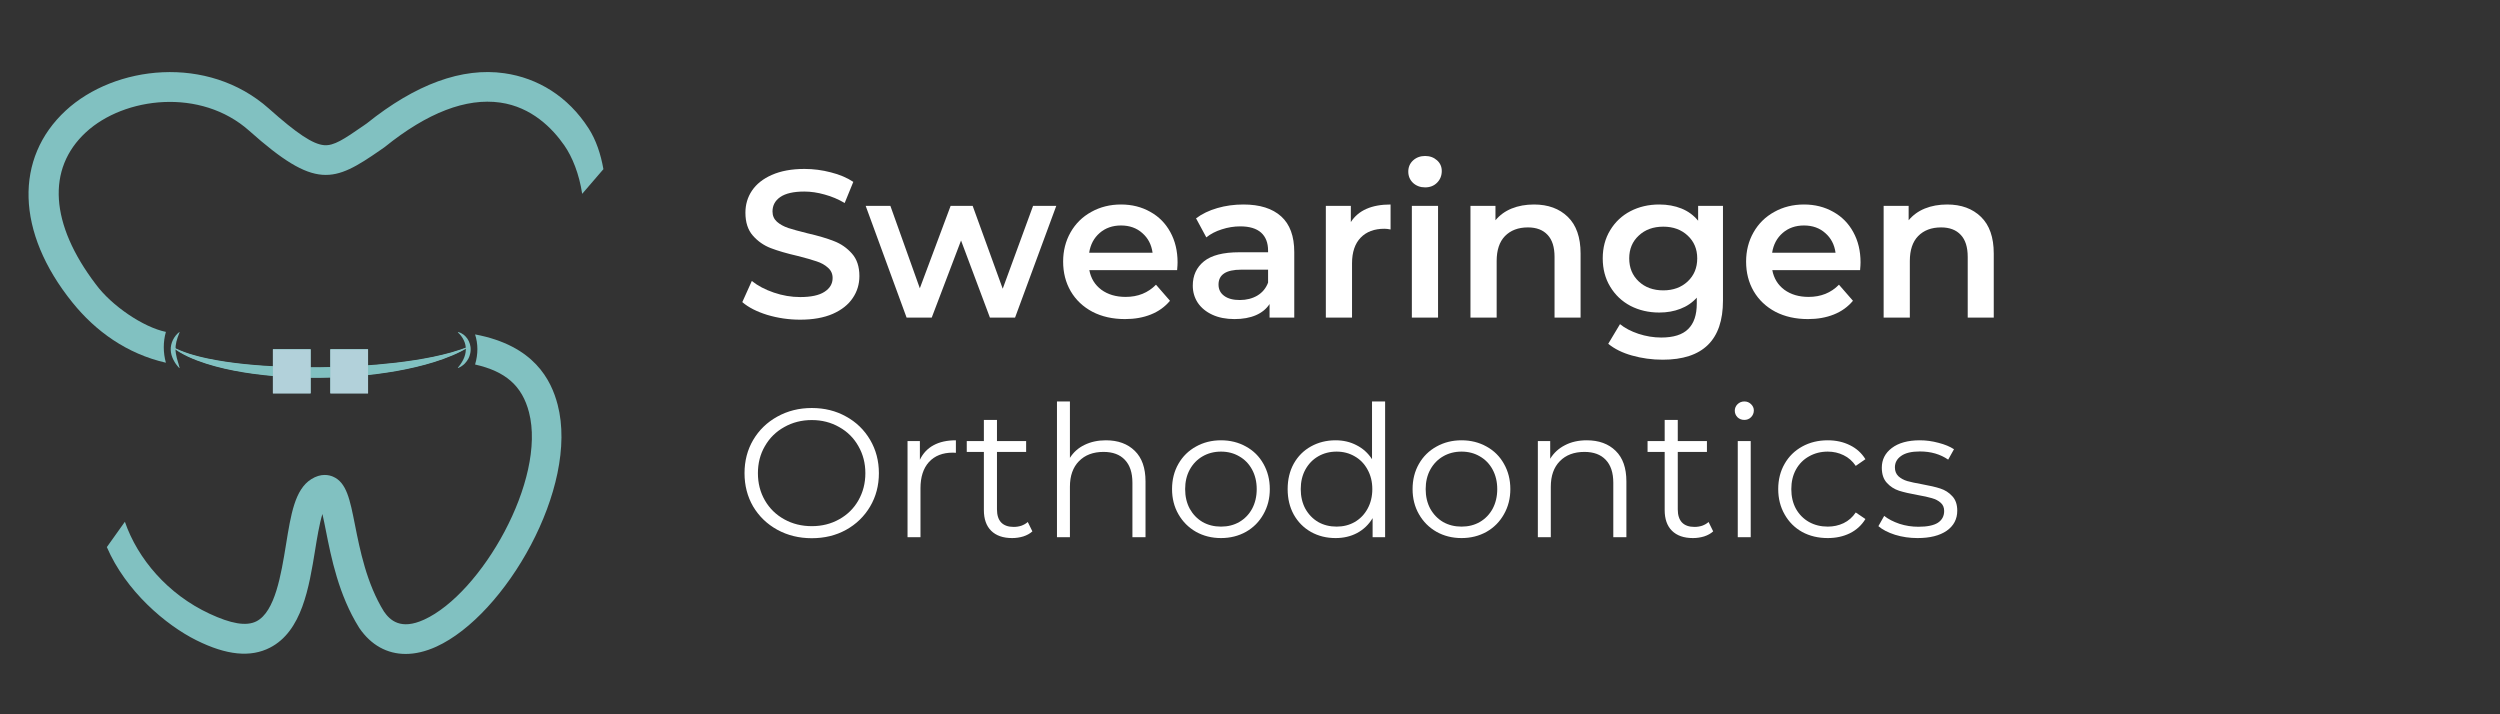 <?xml version="1.0" encoding="UTF-8"?> <svg xmlns="http://www.w3.org/2000/svg" xmlns:xlink="http://www.w3.org/1999/xlink" width="350" zoomAndPan="magnify" viewBox="0 0 262.5 75" height="100" preserveAspectRatio="xMidYMid meet" version="1.0"><rect x="0" y="0" width="262.5" height="75" fill="#333333" stroke="none"/><defs><g></g><clipPath id="8e265b2b73"><path d="M 11 35 L 59 35 L 59 68.941 L 11 68.941 Z M 11 35 " clip-rule="nonzero"></path></clipPath><clipPath id="ee584de26a"><path d="M 2.996 7.559 L 63.629 7.559 L 63.629 39 L 2.996 39 Z M 2.996 7.559 " clip-rule="nonzero"></path></clipPath></defs><path fill="#81c1c1" d="M 49.289 36.355 C 48.719 36.711 48.117 37.016 47.496 37.281 C 46.875 37.543 46.238 37.77 45.598 37.973 C 44.309 38.375 42.992 38.676 41.664 38.914 C 39.012 39.379 36.316 39.598 33.625 39.629 C 30.934 39.652 28.238 39.488 25.574 39.059 C 24.242 38.84 22.922 38.551 21.633 38.137 C 20.988 37.93 20.352 37.695 19.738 37.406 C 19.434 37.266 19.133 37.105 18.844 36.934 C 18.555 36.758 18.273 36.57 18.016 36.355 C 18.309 36.52 18.609 36.664 18.918 36.789 C 19.07 36.852 19.223 36.914 19.379 36.969 C 19.535 37.027 19.691 37.078 19.848 37.133 C 19.926 37.156 20.008 37.18 20.086 37.203 C 20.164 37.227 20.242 37.254 20.324 37.273 C 20.484 37.32 20.641 37.367 20.801 37.406 L 21.285 37.523 C 21.445 37.562 21.605 37.598 21.766 37.633 C 23.059 37.906 24.371 38.09 25.688 38.227 C 28.316 38.496 30.969 38.586 33.617 38.562 C 36.266 38.531 38.914 38.391 41.543 38.086 C 42.859 37.93 44.168 37.734 45.465 37.469 C 46.113 37.332 46.758 37.18 47.398 37 C 48.035 36.816 48.668 36.609 49.289 36.355 Z M 49.289 36.355 " fill-opacity="1" fill-rule="nonzero"></path><path fill="#81c1c1" d="M 34.684 36.652 L 38.645 36.652 L 38.645 41.277 L 34.684 41.277 Z M 34.684 36.652 " fill-opacity="1" fill-rule="nonzero"></path><path fill="#81c1c1" d="M 28.656 36.652 L 32.617 36.652 L 32.617 41.277 L 28.656 41.277 Z M 28.656 36.652 " fill-opacity="1" fill-rule="nonzero"></path><path fill="#81c1c1" d="M 49.289 36.398 C 48.719 36.754 48.117 37.059 47.496 37.32 C 46.875 37.586 46.238 37.809 45.598 38.012 C 44.309 38.414 42.992 38.715 41.664 38.953 C 39.012 39.422 36.316 39.637 33.625 39.668 C 30.934 39.691 28.238 39.531 25.574 39.098 C 24.242 38.879 22.922 38.59 21.633 38.18 C 20.988 37.973 20.352 37.738 19.738 37.449 C 19.434 37.305 19.133 37.148 18.844 36.973 C 18.555 36.797 18.273 36.609 18.016 36.395 C 18.309 36.559 18.609 36.703 18.918 36.832 C 19.07 36.891 19.223 36.957 19.379 37.012 C 19.535 37.066 19.691 37.121 19.848 37.172 C 19.926 37.199 20.008 37.219 20.086 37.246 C 20.164 37.27 20.242 37.297 20.324 37.316 C 20.484 37.359 20.641 37.406 20.801 37.445 L 21.043 37.508 L 21.285 37.566 C 21.445 37.605 21.605 37.637 21.766 37.672 C 23.059 37.945 24.371 38.133 25.688 38.266 C 28.316 38.535 30.969 38.625 33.617 38.602 C 36.266 38.574 38.914 38.434 41.543 38.125 C 42.859 37.973 44.168 37.777 45.465 37.508 C 46.113 37.375 46.758 37.223 47.398 37.043 C 48.035 36.859 48.668 36.648 49.289 36.398 Z M 49.289 36.398 " fill-opacity="1" fill-rule="nonzero"></path><path fill="#b2d1da" d="M 34.684 36.695 L 38.645 36.695 L 38.645 41.32 L 34.684 41.32 Z M 34.684 36.695 " fill-opacity="1" fill-rule="nonzero"></path><path fill="#b2d1da" d="M 28.656 36.695 L 32.617 36.695 L 32.617 41.32 L 28.656 41.32 Z M 28.656 36.695 " fill-opacity="1" fill-rule="nonzero"></path><g clip-path="url(#8e265b2b73)"><path fill="#81c1c1" d="M 49.883 35.113 C 50.199 36.105 50.215 37.156 49.883 38.273 C 53.105 39 54.824 40.523 55.543 43.285 C 57.387 50.375 50.551 62.32 44.523 65.066 C 42.074 66.184 40.953 65.129 40.32 64.219 C 38.492 61.273 37.789 57.719 37.273 55.117 C 36.742 52.434 36.391 50.656 34.957 50.043 C 34.543 49.867 33.695 49.668 32.672 50.32 C 30.965 51.41 30.551 53.965 30.027 57.199 C 29.516 60.332 28.883 64.23 26.93 65.234 C 25.84 65.793 24.215 65.469 22.012 64.445 C 17.629 62.41 14.457 58.684 13.113 54.785 L 11.219 57.445 C 13.207 62.066 17.402 65.629 20.625 67.23 C 23.777 68.801 26.305 69.055 28.348 68.004 C 31.703 66.281 32.445 61.719 33.098 57.695 C 33.273 56.605 33.531 55.02 33.852 53.969 C 33.98 54.516 34.105 55.152 34.219 55.723 C 34.781 58.566 35.555 62.461 37.699 65.895 L 37.734 65.949 C 38.961 67.742 40.652 68.664 42.594 68.664 C 43.609 68.664 44.695 68.41 45.816 67.898 C 53.051 64.602 60.816 51.188 58.555 42.5 C 57.879 39.914 56.102 36.277 49.883 35.113 Z M 49.883 35.113 " fill-opacity="1" fill-rule="nonzero"></path></g><g clip-path="url(#ee584de26a)"><path fill="#81c1c1" d="M 61.805 13.484 C 59.641 10.109 56.457 8.191 52.965 7.691 C 48.52 7.055 43.66 8.828 38.508 12.961 L 38.188 13.184 C 36.094 14.637 35.043 15.332 34.027 15.242 C 32.855 15.141 31.184 14.031 28.246 11.414 C 21.809 5.676 12.016 6.883 6.902 11.609 C 1.527 16.582 1.637 24.367 7.609 31.766 C 10.051 34.793 13.32 37.145 17.418 38.086 C 17.125 37.008 17.121 35.906 17.418 34.848 C 15.055 34.363 11.719 32.109 10.055 29.844 C 5.258 23.535 4.879 17.723 9.016 13.895 C 13.043 10.172 21.078 9.191 26.172 13.734 C 33.141 19.949 35.031 19.164 39.965 15.742 L 40.328 15.488 L 40.418 15.422 C 44.883 11.824 48.957 10.262 52.523 10.77 C 55.828 11.242 58.004 13.473 59.25 15.262 C 60.094 16.473 60.816 18.27 61.129 20.352 L 63.359 17.762 C 63.086 16.207 62.594 14.711 61.805 13.48 Z M 61.805 13.484 " fill-opacity="1" fill-rule="nonzero"></path></g><path fill="#81c1c1" d="M 18.848 34.914 C 18.773 35.094 18.711 35.258 18.656 35.418 C 18.602 35.578 18.555 35.73 18.52 35.879 C 18.449 36.176 18.422 36.449 18.43 36.727 C 18.43 36.762 18.43 36.793 18.434 36.828 L 18.438 36.883 C 18.441 36.898 18.445 36.918 18.445 36.934 C 18.445 37.004 18.465 37.074 18.473 37.148 C 18.492 37.289 18.531 37.438 18.566 37.594 C 18.578 37.629 18.586 37.668 18.598 37.707 C 18.605 37.746 18.621 37.785 18.633 37.828 C 18.652 37.906 18.68 37.988 18.703 38.07 L 18.723 38.133 C 18.727 38.156 18.734 38.176 18.742 38.199 C 18.754 38.238 18.77 38.281 18.777 38.328 C 18.805 38.414 18.832 38.504 18.852 38.605 L 18.855 38.617 C 18.859 38.629 18.852 38.645 18.836 38.645 C 18.828 38.648 18.82 38.645 18.816 38.637 C 18.758 38.57 18.695 38.504 18.641 38.438 L 18.559 38.332 C 18.531 38.301 18.504 38.262 18.477 38.227 L 18.402 38.117 C 18.379 38.082 18.355 38.043 18.332 38.004 C 18.285 37.93 18.246 37.848 18.203 37.77 C 18.125 37.609 18.055 37.445 18.008 37.273 C 17.961 37.098 17.934 36.922 17.926 36.742 C 17.914 36.383 17.996 36.02 18.156 35.699 C 18.312 35.379 18.535 35.09 18.82 34.871 C 18.832 34.863 18.844 34.867 18.852 34.875 C 18.859 34.883 18.859 34.891 18.855 34.898 L 18.852 34.91 Z M 18.848 34.914 " fill-opacity="1" fill-rule="nonzero"></path><path fill="#81c1c1" d="M 48.117 34.871 C 48.215 34.891 48.312 34.926 48.402 34.969 C 48.492 35.012 48.574 35.066 48.656 35.125 C 48.816 35.246 48.957 35.391 49.074 35.559 C 49.191 35.73 49.281 35.922 49.34 36.125 C 49.371 36.223 49.391 36.328 49.406 36.434 C 49.414 36.488 49.414 36.543 49.418 36.594 C 49.422 36.648 49.422 36.703 49.418 36.754 C 49.418 36.809 49.414 36.859 49.406 36.914 C 49.398 36.969 49.395 37.02 49.383 37.07 C 49.363 37.176 49.336 37.273 49.301 37.375 L 49.246 37.516 C 49.227 37.566 49.199 37.609 49.18 37.656 C 49.133 37.746 49.074 37.832 49.02 37.914 C 48.961 37.992 48.902 38.07 48.832 38.141 C 48.797 38.176 48.766 38.211 48.73 38.246 C 48.691 38.277 48.656 38.309 48.617 38.34 C 48.469 38.461 48.305 38.562 48.117 38.637 L 48.109 38.641 C 48.098 38.645 48.082 38.641 48.078 38.625 C 48.074 38.617 48.074 38.609 48.082 38.602 C 48.137 38.535 48.191 38.469 48.242 38.398 L 48.32 38.293 C 48.348 38.258 48.371 38.223 48.395 38.184 L 48.465 38.074 C 48.488 38.039 48.512 38 48.531 37.965 C 48.578 37.891 48.617 37.812 48.656 37.734 C 48.73 37.578 48.793 37.414 48.836 37.246 C 48.879 37.082 48.906 36.91 48.91 36.738 C 48.926 36.395 48.852 36.047 48.703 35.738 C 48.629 35.578 48.539 35.434 48.434 35.293 C 48.332 35.152 48.215 35.023 48.082 34.91 C 48.074 34.902 48.074 34.887 48.082 34.875 C 48.086 34.871 48.098 34.867 48.105 34.867 L 48.113 34.871 Z M 48.117 34.871 " fill-opacity="1" fill-rule="nonzero"></path><g fill="#ffffff" fill-opacity="1"><g transform="translate(77.175, 33.347)"><g><path d="M 6.844 0.219 C 5.656 0.219 4.504 0.051 3.391 -0.281 C 2.285 -0.625 1.41 -1.07 0.766 -1.625 L 1.766 -3.844 C 2.391 -3.344 3.16 -2.938 4.078 -2.625 C 4.992 -2.312 5.914 -2.156 6.844 -2.156 C 7.977 -2.156 8.828 -2.336 9.391 -2.703 C 9.961 -3.066 10.25 -3.551 10.25 -4.156 C 10.25 -4.594 10.086 -4.953 9.766 -5.234 C 9.453 -5.523 9.051 -5.75 8.562 -5.906 C 8.082 -6.07 7.426 -6.258 6.594 -6.469 C 5.426 -6.738 4.477 -7.016 3.75 -7.297 C 3.02 -7.578 2.395 -8.016 1.875 -8.609 C 1.352 -9.203 1.094 -10.004 1.094 -11.016 C 1.094 -11.867 1.32 -12.641 1.781 -13.328 C 2.25 -14.023 2.945 -14.578 3.875 -14.984 C 4.812 -15.398 5.953 -15.609 7.297 -15.609 C 8.234 -15.609 9.156 -15.488 10.062 -15.25 C 10.977 -15.02 11.766 -14.688 12.422 -14.25 L 11.516 -12.031 C 10.848 -12.426 10.145 -12.723 9.406 -12.922 C 8.676 -13.129 7.969 -13.234 7.281 -13.234 C 6.145 -13.234 5.301 -13.039 4.75 -12.656 C 4.207 -12.281 3.938 -11.773 3.938 -11.141 C 3.938 -10.703 4.094 -10.344 4.406 -10.062 C 4.719 -9.789 5.113 -9.57 5.594 -9.406 C 6.082 -9.25 6.742 -9.066 7.578 -8.859 C 8.723 -8.598 9.66 -8.32 10.391 -8.031 C 11.129 -7.75 11.758 -7.312 12.281 -6.719 C 12.801 -6.133 13.062 -5.348 13.062 -4.359 C 13.062 -3.504 12.828 -2.734 12.359 -2.047 C 11.898 -1.359 11.203 -0.805 10.266 -0.391 C 9.328 0.016 8.188 0.219 6.844 0.219 Z M 6.844 0.219 "></path></g></g></g><g fill="#ffffff" fill-opacity="1"><g transform="translate(90.801, 33.347)"><g><path d="M 20.109 -11.734 L 15.781 0 L 13.141 0 L 10.109 -8.094 L 7.031 0 L 4.391 0 L 0.094 -11.734 L 2.688 -11.734 L 5.781 -3.078 L 9.016 -11.734 L 11.328 -11.734 L 14.484 -3.031 L 17.672 -11.734 Z M 20.109 -11.734 "></path></g></g></g><g fill="#ffffff" fill-opacity="1"><g transform="translate(110.801, 33.347)"><g><path d="M 12.844 -5.797 C 12.844 -5.609 12.828 -5.336 12.797 -4.984 L 3.578 -4.984 C 3.742 -4.117 4.164 -3.43 4.844 -2.922 C 5.531 -2.422 6.379 -2.172 7.391 -2.172 C 8.68 -2.172 9.742 -2.598 10.578 -3.453 L 12.047 -1.766 C 11.516 -1.129 10.848 -0.648 10.047 -0.328 C 9.242 -0.004 8.336 0.156 7.328 0.156 C 6.035 0.156 4.895 -0.098 3.906 -0.609 C 2.926 -1.129 2.164 -1.848 1.625 -2.766 C 1.094 -3.68 0.828 -4.719 0.828 -5.875 C 0.828 -7.008 1.086 -8.035 1.609 -8.953 C 2.129 -9.867 2.852 -10.582 3.781 -11.094 C 4.707 -11.613 5.75 -11.875 6.906 -11.875 C 8.051 -11.875 9.07 -11.617 9.969 -11.109 C 10.875 -10.609 11.578 -9.898 12.078 -8.984 C 12.586 -8.066 12.844 -7.004 12.844 -5.797 Z M 6.906 -9.672 C 6.02 -9.672 5.273 -9.41 4.672 -8.891 C 4.066 -8.367 3.695 -7.676 3.562 -6.812 L 10.219 -6.812 C 10.102 -7.664 9.742 -8.352 9.141 -8.875 C 8.547 -9.406 7.801 -9.672 6.906 -9.672 Z M 6.906 -9.672 "></path></g></g></g><g fill="#ffffff" fill-opacity="1"><g transform="translate(124.273, 33.347)"><g><path d="M 6.281 -11.875 C 8.008 -11.875 9.332 -11.457 10.25 -10.625 C 11.164 -9.801 11.625 -8.551 11.625 -6.875 L 11.625 0 L 9.031 0 L 9.031 -1.422 C 8.695 -0.91 8.219 -0.52 7.594 -0.25 C 6.969 0.02 6.219 0.156 5.344 0.156 C 4.457 0.156 3.688 0.004 3.031 -0.297 C 2.375 -0.598 1.863 -1.016 1.5 -1.547 C 1.145 -2.086 0.969 -2.691 0.969 -3.359 C 0.969 -4.422 1.359 -5.27 2.141 -5.906 C 2.922 -6.539 4.156 -6.859 5.844 -6.859 L 8.875 -6.859 L 8.875 -7.031 C 8.875 -7.852 8.629 -8.484 8.141 -8.922 C 7.648 -9.359 6.922 -9.578 5.953 -9.578 C 5.297 -9.578 4.648 -9.473 4.016 -9.266 C 3.379 -9.066 2.836 -8.785 2.391 -8.422 L 1.312 -10.422 C 1.938 -10.891 2.68 -11.25 3.547 -11.5 C 4.41 -11.75 5.32 -11.875 6.281 -11.875 Z M 5.906 -1.844 C 6.602 -1.844 7.219 -2 7.75 -2.312 C 8.281 -2.633 8.656 -3.086 8.875 -3.672 L 8.875 -5.031 L 6.047 -5.031 C 4.461 -5.031 3.672 -4.508 3.672 -3.469 C 3.672 -2.969 3.867 -2.57 4.266 -2.281 C 4.66 -1.988 5.207 -1.844 5.906 -1.844 Z M 5.906 -1.844 "></path></g></g></g><g fill="#ffffff" fill-opacity="1"><g transform="translate(137.416, 33.347)"><g><path d="M 4.422 -10.031 C 5.211 -11.258 6.602 -11.875 8.594 -11.875 L 8.594 -9.25 C 8.363 -9.301 8.148 -9.328 7.953 -9.328 C 6.891 -9.328 6.055 -9.016 5.453 -8.391 C 4.848 -7.766 4.547 -6.863 4.547 -5.688 L 4.547 0 L 1.797 0 L 1.797 -11.734 L 4.422 -11.734 Z M 4.422 -10.031 "></path></g></g></g><g fill="#ffffff" fill-opacity="1"><g transform="translate(146.448, 33.347)"><g><path d="M 1.797 -11.734 L 4.547 -11.734 L 4.547 0 L 1.797 0 Z M 3.188 -13.672 C 2.688 -13.672 2.266 -13.828 1.922 -14.141 C 1.586 -14.461 1.422 -14.859 1.422 -15.328 C 1.422 -15.797 1.586 -16.188 1.922 -16.5 C 2.266 -16.812 2.688 -16.969 3.188 -16.969 C 3.688 -16.969 4.102 -16.816 4.438 -16.516 C 4.77 -16.223 4.938 -15.848 4.938 -15.391 C 4.938 -14.898 4.77 -14.488 4.438 -14.156 C 4.113 -13.832 3.695 -13.672 3.188 -13.672 Z M 3.188 -13.672 "></path></g></g></g><g fill="#ffffff" fill-opacity="1"><g transform="translate(152.602, 33.347)"><g><path d="M 8.469 -11.875 C 9.945 -11.875 11.129 -11.441 12.016 -10.578 C 12.91 -9.711 13.359 -8.43 13.359 -6.734 L 13.359 0 L 10.625 0 L 10.625 -6.375 C 10.625 -7.406 10.379 -8.176 9.891 -8.688 C 9.41 -9.207 8.723 -9.469 7.828 -9.469 C 6.816 -9.469 6.016 -9.164 5.422 -8.562 C 4.836 -7.957 4.547 -7.082 4.547 -5.938 L 4.547 0 L 1.797 0 L 1.797 -11.734 L 4.422 -11.734 L 4.422 -10.219 C 4.867 -10.758 5.438 -11.172 6.125 -11.453 C 6.82 -11.734 7.602 -11.875 8.469 -11.875 Z M 8.469 -11.875 "></path></g></g></g><g fill="#ffffff" fill-opacity="1"><g transform="translate(167.459, 33.347)"><g><path d="M 13.453 -11.734 L 13.453 -1.781 C 13.453 2.352 11.344 4.422 7.125 4.422 C 6 4.422 4.926 4.273 3.906 3.984 C 2.895 3.703 2.062 3.289 1.406 2.75 L 2.641 0.688 C 3.148 1.102 3.797 1.441 4.578 1.703 C 5.367 1.961 6.164 2.094 6.969 2.094 C 8.258 2.094 9.203 1.797 9.797 1.203 C 10.398 0.617 10.703 -0.27 10.703 -1.469 L 10.703 -2.094 C 10.234 -1.57 9.66 -1.18 8.984 -0.922 C 8.316 -0.66 7.578 -0.531 6.766 -0.531 C 5.648 -0.531 4.641 -0.766 3.734 -1.234 C 2.836 -1.711 2.129 -2.383 1.609 -3.25 C 1.086 -4.113 0.828 -5.102 0.828 -6.219 C 0.828 -7.332 1.086 -8.316 1.609 -9.172 C 2.129 -10.035 2.836 -10.703 3.734 -11.172 C 4.641 -11.641 5.648 -11.875 6.766 -11.875 C 7.617 -11.875 8.395 -11.734 9.094 -11.453 C 9.789 -11.172 10.375 -10.742 10.844 -10.172 L 10.844 -11.734 Z M 7.188 -2.859 C 8.227 -2.859 9.082 -3.172 9.75 -3.797 C 10.414 -4.422 10.75 -5.227 10.75 -6.219 C 10.75 -7.195 10.414 -7.992 9.75 -8.609 C 9.082 -9.234 8.227 -9.547 7.188 -9.547 C 6.133 -9.547 5.273 -9.234 4.609 -8.609 C 3.941 -7.992 3.609 -7.195 3.609 -6.219 C 3.609 -5.227 3.941 -4.422 4.609 -3.797 C 5.273 -3.172 6.133 -2.859 7.188 -2.859 Z M 7.188 -2.859 "></path></g></g></g><g fill="#ffffff" fill-opacity="1"><g transform="translate(182.513, 33.347)"><g><path d="M 12.844 -5.797 C 12.844 -5.609 12.828 -5.336 12.797 -4.984 L 3.578 -4.984 C 3.742 -4.117 4.164 -3.43 4.844 -2.922 C 5.531 -2.422 6.379 -2.172 7.391 -2.172 C 8.68 -2.172 9.742 -2.598 10.578 -3.453 L 12.047 -1.766 C 11.516 -1.129 10.848 -0.648 10.047 -0.328 C 9.242 -0.004 8.336 0.156 7.328 0.156 C 6.035 0.156 4.895 -0.098 3.906 -0.609 C 2.926 -1.129 2.164 -1.848 1.625 -2.766 C 1.094 -3.68 0.828 -4.719 0.828 -5.875 C 0.828 -7.008 1.086 -8.035 1.609 -8.953 C 2.129 -9.867 2.852 -10.582 3.781 -11.094 C 4.707 -11.613 5.75 -11.875 6.906 -11.875 C 8.051 -11.875 9.07 -11.617 9.969 -11.109 C 10.875 -10.609 11.578 -9.898 12.078 -8.984 C 12.586 -8.066 12.844 -7.004 12.844 -5.797 Z M 6.906 -9.672 C 6.02 -9.672 5.273 -9.41 4.672 -8.891 C 4.066 -8.367 3.695 -7.676 3.562 -6.812 L 10.219 -6.812 C 10.102 -7.664 9.742 -8.352 9.141 -8.875 C 8.547 -9.406 7.801 -9.672 6.906 -9.672 Z M 6.906 -9.672 "></path></g></g></g><g fill="#ffffff" fill-opacity="1"><g transform="translate(195.985, 33.347)"><g><path d="M 8.469 -11.875 C 9.945 -11.875 11.129 -11.441 12.016 -10.578 C 12.91 -9.711 13.359 -8.43 13.359 -6.734 L 13.359 0 L 10.625 0 L 10.625 -6.375 C 10.625 -7.406 10.379 -8.176 9.891 -8.688 C 9.41 -9.207 8.723 -9.469 7.828 -9.469 C 6.816 -9.469 6.016 -9.164 5.422 -8.562 C 4.836 -7.957 4.547 -7.082 4.547 -5.938 L 4.547 0 L 1.797 0 L 1.797 -11.734 L 4.422 -11.734 L 4.422 -10.219 C 4.867 -10.758 5.438 -11.172 6.125 -11.453 C 6.82 -11.734 7.602 -11.875 8.469 -11.875 Z M 8.469 -11.875 "></path></g></g></g><g fill="#ffffff" fill-opacity="1"><g transform="translate(77.175, 56.403)"><g><path d="M 8.062 0.109 C 6.727 0.109 5.52 -0.188 4.438 -0.781 C 3.363 -1.375 2.52 -2.188 1.906 -3.219 C 1.301 -4.258 1 -5.426 1 -6.719 C 1 -8.008 1.301 -9.172 1.906 -10.203 C 2.52 -11.242 3.363 -12.062 4.438 -12.656 C 5.52 -13.258 6.727 -13.562 8.062 -13.562 C 9.395 -13.562 10.594 -13.266 11.656 -12.672 C 12.727 -12.086 13.57 -11.27 14.188 -10.219 C 14.801 -9.176 15.109 -8.008 15.109 -6.719 C 15.109 -5.426 14.801 -4.258 14.188 -3.219 C 13.57 -2.176 12.727 -1.359 11.656 -0.766 C 10.594 -0.18 9.395 0.109 8.062 0.109 Z M 8.062 -1.156 C 9.125 -1.156 10.082 -1.395 10.938 -1.875 C 11.801 -2.352 12.473 -3.016 12.953 -3.859 C 13.441 -4.711 13.688 -5.664 13.688 -6.719 C 13.688 -7.77 13.441 -8.719 12.953 -9.562 C 12.473 -10.414 11.801 -11.082 10.938 -11.562 C 10.082 -12.051 9.125 -12.297 8.062 -12.297 C 7 -12.297 6.035 -12.051 5.172 -11.562 C 4.305 -11.082 3.629 -10.414 3.141 -9.562 C 2.648 -8.719 2.406 -7.77 2.406 -6.719 C 2.406 -5.664 2.648 -4.711 3.141 -3.859 C 3.629 -3.016 4.305 -2.352 5.172 -1.875 C 6.035 -1.395 7 -1.156 8.062 -1.156 Z M 8.062 -1.156 "></path></g></g></g><g fill="#ffffff" fill-opacity="1"><g transform="translate(93.385, 56.403)"><g><path d="M 3.203 -8.125 C 3.523 -8.801 4.004 -9.312 4.641 -9.656 C 5.273 -10 6.055 -10.172 6.984 -10.172 L 6.984 -8.859 L 6.656 -8.875 C 5.594 -8.875 4.758 -8.547 4.156 -7.891 C 3.562 -7.234 3.266 -6.316 3.266 -5.141 L 3.266 0 L 1.906 0 L 1.906 -10.094 L 3.203 -10.094 Z M 3.203 -8.125 "></path></g></g></g><g fill="#ffffff" fill-opacity="1"><g transform="translate(101.182, 56.403)"><g><path d="M 7.219 -0.609 C 6.969 -0.379 6.648 -0.203 6.266 -0.078 C 5.891 0.035 5.5 0.094 5.094 0.094 C 4.145 0.094 3.41 -0.16 2.891 -0.672 C 2.379 -1.18 2.125 -1.906 2.125 -2.844 L 2.125 -8.953 L 0.328 -8.953 L 0.328 -10.094 L 2.125 -10.094 L 2.125 -12.312 L 3.5 -12.312 L 3.5 -10.094 L 6.562 -10.094 L 6.562 -8.953 L 3.5 -8.953 L 3.5 -2.922 C 3.5 -2.316 3.645 -1.859 3.938 -1.547 C 4.238 -1.234 4.676 -1.078 5.25 -1.078 C 5.531 -1.078 5.801 -1.117 6.062 -1.203 C 6.32 -1.297 6.547 -1.426 6.734 -1.594 Z M 7.219 -0.609 "></path></g></g></g><g fill="#ffffff" fill-opacity="1"><g transform="translate(109.076, 56.403)"><g><path d="M 7.047 -10.172 C 8.316 -10.172 9.328 -9.801 10.078 -9.062 C 10.828 -8.332 11.203 -7.266 11.203 -5.859 L 11.203 0 L 9.828 0 L 9.828 -5.719 C 9.828 -6.77 9.562 -7.57 9.031 -8.125 C 8.508 -8.676 7.766 -8.953 6.797 -8.953 C 5.711 -8.953 4.852 -8.629 4.219 -7.984 C 3.582 -7.336 3.266 -6.441 3.266 -5.297 L 3.266 0 L 1.906 0 L 1.906 -14.25 L 3.266 -14.25 L 3.266 -8.328 C 3.641 -8.922 4.148 -9.375 4.797 -9.688 C 5.453 -10.008 6.203 -10.172 7.047 -10.172 Z M 7.047 -10.172 "></path></g></g></g><g fill="#ffffff" fill-opacity="1"><g transform="translate(122.174, 56.403)"><g><path d="M 6.031 0.094 C 5.062 0.094 4.188 -0.125 3.406 -0.562 C 2.625 -1.008 2.008 -1.625 1.562 -2.406 C 1.113 -3.188 0.891 -4.066 0.891 -5.047 C 0.891 -6.035 1.113 -6.922 1.562 -7.703 C 2.008 -8.484 2.625 -9.086 3.406 -9.516 C 4.188 -9.953 5.062 -10.172 6.031 -10.172 C 7 -10.172 7.875 -9.953 8.656 -9.516 C 9.438 -9.086 10.047 -8.484 10.484 -7.703 C 10.93 -6.922 11.156 -6.035 11.156 -5.047 C 11.156 -4.066 10.93 -3.188 10.484 -2.406 C 10.047 -1.625 9.438 -1.008 8.656 -0.562 C 7.875 -0.125 7 0.094 6.031 0.094 Z M 6.031 -1.109 C 6.75 -1.109 7.391 -1.27 7.953 -1.594 C 8.523 -1.926 8.973 -2.391 9.297 -2.984 C 9.617 -3.586 9.781 -4.273 9.781 -5.047 C 9.781 -5.816 9.617 -6.5 9.297 -7.094 C 8.973 -7.695 8.523 -8.16 7.953 -8.484 C 7.391 -8.816 6.75 -8.984 6.031 -8.984 C 5.312 -8.984 4.664 -8.816 4.094 -8.484 C 3.531 -8.16 3.082 -7.695 2.75 -7.094 C 2.426 -6.5 2.266 -5.816 2.266 -5.047 C 2.266 -4.273 2.426 -3.586 2.75 -2.984 C 3.082 -2.391 3.531 -1.926 4.094 -1.594 C 4.664 -1.27 5.312 -1.109 6.031 -1.109 Z M 6.031 -1.109 "></path></g></g></g><g fill="#ffffff" fill-opacity="1"><g transform="translate(134.312, 56.403)"><g><path d="M 11.125 -14.25 L 11.125 0 L 9.812 0 L 9.812 -2 C 9.406 -1.32 8.863 -0.801 8.188 -0.438 C 7.52 -0.082 6.766 0.094 5.922 0.094 C 4.973 0.094 4.113 -0.117 3.344 -0.547 C 2.57 -0.984 1.969 -1.594 1.531 -2.375 C 1.102 -3.156 0.891 -4.047 0.891 -5.047 C 0.891 -6.047 1.102 -6.938 1.531 -7.719 C 1.969 -8.5 2.57 -9.102 3.344 -9.531 C 4.113 -9.957 4.973 -10.172 5.922 -10.172 C 6.734 -10.172 7.469 -10 8.125 -9.656 C 8.789 -9.32 9.332 -8.832 9.75 -8.188 L 9.75 -14.25 Z M 6.031 -1.109 C 6.738 -1.109 7.375 -1.27 7.938 -1.594 C 8.508 -1.926 8.957 -2.391 9.281 -2.984 C 9.613 -3.586 9.781 -4.273 9.781 -5.047 C 9.781 -5.816 9.613 -6.5 9.281 -7.094 C 8.957 -7.695 8.508 -8.16 7.938 -8.484 C 7.375 -8.816 6.738 -8.984 6.031 -8.984 C 5.312 -8.984 4.664 -8.816 4.094 -8.484 C 3.531 -8.16 3.082 -7.695 2.75 -7.094 C 2.426 -6.5 2.266 -5.816 2.266 -5.047 C 2.266 -4.273 2.426 -3.586 2.75 -2.984 C 3.082 -2.391 3.531 -1.926 4.094 -1.594 C 4.664 -1.27 5.312 -1.109 6.031 -1.109 Z M 6.031 -1.109 "></path></g></g></g><g fill="#ffffff" fill-opacity="1"><g transform="translate(147.43, 56.403)"><g><path d="M 6.031 0.094 C 5.062 0.094 4.188 -0.125 3.406 -0.562 C 2.625 -1.008 2.008 -1.625 1.562 -2.406 C 1.113 -3.188 0.891 -4.066 0.891 -5.047 C 0.891 -6.035 1.113 -6.922 1.562 -7.703 C 2.008 -8.484 2.625 -9.086 3.406 -9.516 C 4.188 -9.953 5.062 -10.172 6.031 -10.172 C 7 -10.172 7.875 -9.953 8.656 -9.516 C 9.438 -9.086 10.047 -8.484 10.484 -7.703 C 10.93 -6.922 11.156 -6.035 11.156 -5.047 C 11.156 -4.066 10.93 -3.188 10.484 -2.406 C 10.047 -1.625 9.438 -1.008 8.656 -0.562 C 7.875 -0.125 7 0.094 6.031 0.094 Z M 6.031 -1.109 C 6.75 -1.109 7.391 -1.27 7.953 -1.594 C 8.523 -1.926 8.973 -2.391 9.297 -2.984 C 9.617 -3.586 9.781 -4.273 9.781 -5.047 C 9.781 -5.816 9.617 -6.5 9.297 -7.094 C 8.973 -7.695 8.523 -8.16 7.953 -8.484 C 7.391 -8.816 6.75 -8.984 6.031 -8.984 C 5.312 -8.984 4.664 -8.816 4.094 -8.484 C 3.531 -8.16 3.082 -7.695 2.75 -7.094 C 2.426 -6.5 2.266 -5.816 2.266 -5.047 C 2.266 -4.273 2.426 -3.586 2.75 -2.984 C 3.082 -2.391 3.531 -1.926 4.094 -1.594 C 4.664 -1.27 5.312 -1.109 6.031 -1.109 Z M 6.031 -1.109 "></path></g></g></g><g fill="#ffffff" fill-opacity="1"><g transform="translate(159.568, 56.403)"><g><path d="M 7.047 -10.172 C 8.316 -10.172 9.328 -9.801 10.078 -9.062 C 10.828 -8.332 11.203 -7.266 11.203 -5.859 L 11.203 0 L 9.828 0 L 9.828 -5.719 C 9.828 -6.77 9.562 -7.57 9.031 -8.125 C 8.508 -8.676 7.766 -8.953 6.797 -8.953 C 5.711 -8.953 4.852 -8.629 4.219 -7.984 C 3.582 -7.336 3.266 -6.441 3.266 -5.297 L 3.266 0 L 1.906 0 L 1.906 -10.094 L 3.203 -10.094 L 3.203 -8.234 C 3.578 -8.848 4.094 -9.32 4.75 -9.656 C 5.406 -10 6.172 -10.172 7.047 -10.172 Z M 7.047 -10.172 "></path></g></g></g><g fill="#ffffff" fill-opacity="1"><g transform="translate(172.666, 56.403)"><g><path d="M 7.219 -0.609 C 6.969 -0.379 6.648 -0.203 6.266 -0.078 C 5.891 0.035 5.5 0.094 5.094 0.094 C 4.145 0.094 3.41 -0.16 2.891 -0.672 C 2.379 -1.18 2.125 -1.906 2.125 -2.844 L 2.125 -8.953 L 0.328 -8.953 L 0.328 -10.094 L 2.125 -10.094 L 2.125 -12.312 L 3.5 -12.312 L 3.5 -10.094 L 6.562 -10.094 L 6.562 -8.953 L 3.5 -8.953 L 3.5 -2.922 C 3.5 -2.316 3.645 -1.859 3.938 -1.547 C 4.238 -1.234 4.676 -1.078 5.25 -1.078 C 5.531 -1.078 5.801 -1.117 6.062 -1.203 C 6.32 -1.297 6.547 -1.426 6.734 -1.594 Z M 7.219 -0.609 "></path></g></g></g><g fill="#ffffff" fill-opacity="1"><g transform="translate(180.559, 56.403)"><g><path d="M 1.906 -10.094 L 3.266 -10.094 L 3.266 0 L 1.906 0 Z M 2.594 -12.312 C 2.312 -12.312 2.07 -12.406 1.875 -12.594 C 1.688 -12.789 1.594 -13.02 1.594 -13.281 C 1.594 -13.539 1.688 -13.766 1.875 -13.953 C 2.07 -14.148 2.312 -14.25 2.594 -14.25 C 2.875 -14.25 3.109 -14.156 3.297 -13.969 C 3.492 -13.781 3.594 -13.562 3.594 -13.312 C 3.594 -13.031 3.492 -12.789 3.297 -12.594 C 3.109 -12.406 2.875 -12.312 2.594 -12.312 Z M 2.594 -12.312 "></path></g></g></g><g fill="#ffffff" fill-opacity="1"><g transform="translate(185.822, 56.403)"><g><path d="M 6.094 0.094 C 5.094 0.094 4.195 -0.117 3.406 -0.547 C 2.625 -0.984 2.008 -1.598 1.562 -2.391 C 1.113 -3.18 0.891 -4.066 0.891 -5.047 C 0.891 -6.035 1.113 -6.922 1.562 -7.703 C 2.008 -8.484 2.625 -9.086 3.406 -9.516 C 4.195 -9.953 5.094 -10.172 6.094 -10.172 C 6.957 -10.172 7.734 -10 8.422 -9.656 C 9.109 -9.32 9.648 -8.832 10.047 -8.188 L 9.031 -7.484 C 8.695 -7.984 8.27 -8.359 7.75 -8.609 C 7.238 -8.859 6.688 -8.984 6.094 -8.984 C 5.363 -8.984 4.707 -8.816 4.125 -8.484 C 3.539 -8.16 3.082 -7.695 2.75 -7.094 C 2.426 -6.5 2.266 -5.816 2.266 -5.047 C 2.266 -4.266 2.426 -3.578 2.75 -2.984 C 3.082 -2.391 3.539 -1.926 4.125 -1.594 C 4.707 -1.27 5.363 -1.109 6.094 -1.109 C 6.688 -1.109 7.238 -1.227 7.75 -1.469 C 8.27 -1.719 8.695 -2.094 9.031 -2.594 L 10.047 -1.906 C 9.648 -1.25 9.102 -0.75 8.406 -0.406 C 7.719 -0.07 6.945 0.094 6.094 0.094 Z M 6.094 0.094 "></path></g></g></g><g fill="#ffffff" fill-opacity="1"><g transform="translate(196.731, 56.403)"><g><path d="M 4.609 0.094 C 3.785 0.094 3 -0.02 2.25 -0.25 C 1.508 -0.488 0.926 -0.789 0.5 -1.156 L 1.109 -2.234 C 1.535 -1.898 2.066 -1.625 2.703 -1.406 C 3.348 -1.195 4.016 -1.094 4.703 -1.094 C 5.629 -1.094 6.312 -1.234 6.75 -1.516 C 7.188 -1.805 7.406 -2.219 7.406 -2.75 C 7.406 -3.113 7.285 -3.398 7.047 -3.609 C 6.805 -3.828 6.5 -3.988 6.125 -4.094 C 5.75 -4.207 5.254 -4.316 4.641 -4.422 C 3.828 -4.566 3.172 -4.719 2.672 -4.875 C 2.172 -5.039 1.742 -5.316 1.391 -5.703 C 1.035 -6.086 0.859 -6.617 0.859 -7.297 C 0.859 -8.141 1.207 -8.828 1.906 -9.359 C 2.613 -9.898 3.598 -10.172 4.859 -10.172 C 5.516 -10.172 6.164 -10.082 6.812 -9.906 C 7.469 -9.738 8.008 -9.516 8.438 -9.234 L 7.828 -8.141 C 7.004 -8.711 6.016 -9 4.859 -9 C 3.984 -9 3.328 -8.844 2.891 -8.531 C 2.453 -8.227 2.234 -7.828 2.234 -7.328 C 2.234 -6.953 2.352 -6.645 2.594 -6.406 C 2.844 -6.176 3.156 -6.004 3.531 -5.891 C 3.906 -5.785 4.414 -5.676 5.062 -5.562 C 5.875 -5.414 6.52 -5.266 7 -5.109 C 7.488 -4.953 7.906 -4.688 8.25 -4.312 C 8.602 -3.945 8.781 -3.438 8.781 -2.781 C 8.781 -1.895 8.41 -1.191 7.672 -0.672 C 6.93 -0.16 5.91 0.094 4.609 0.094 Z M 4.609 0.094 "></path></g></g></g></svg> 